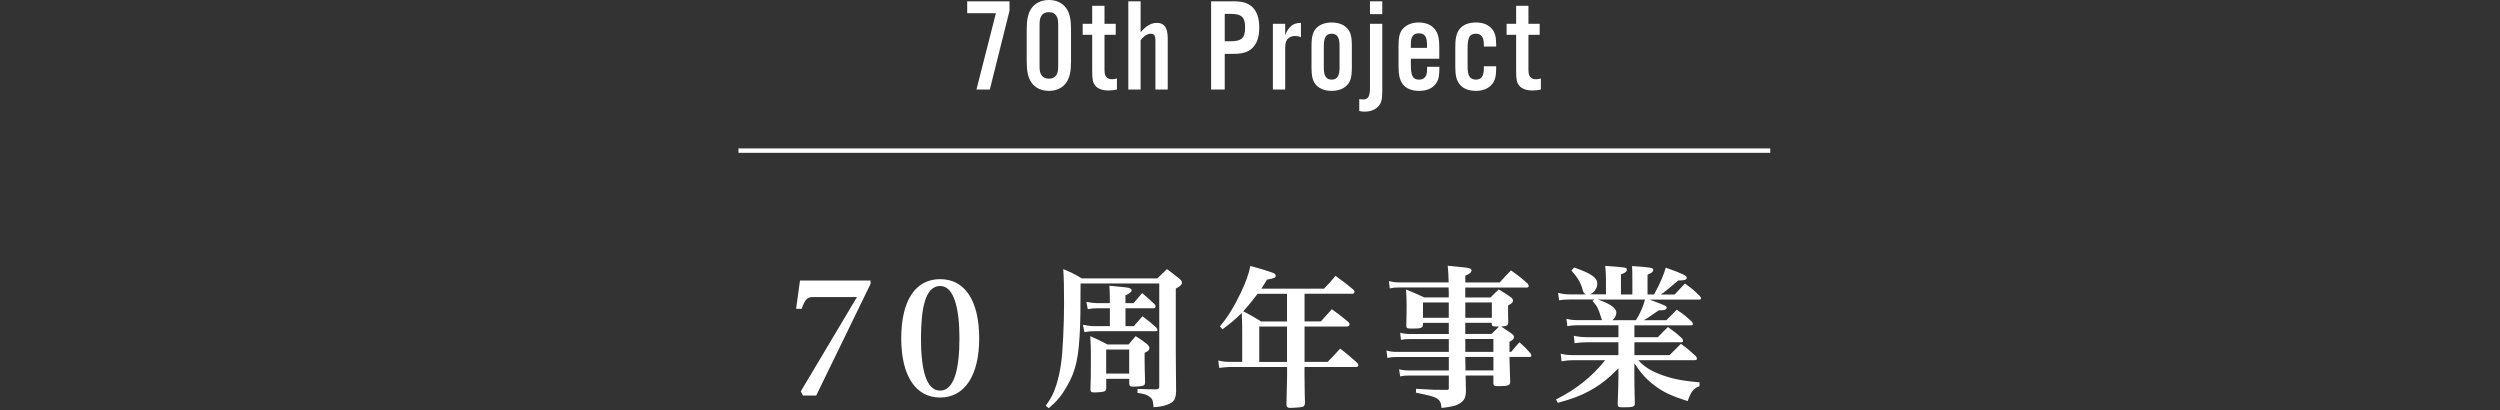 <?xml version="1.0" encoding="utf-8"?>
<!-- Generator: Adobe Illustrator 27.6.1, SVG Export Plug-In . SVG Version: 6.00 Build 0)  -->
<svg version="1.1" id="レイヤー_1" xmlns="http://www.w3.org/2000/svg" xmlns:xlink="http://www.w3.org/1999/xlink" x="0px"
	 y="0px" viewBox="0 0 567 93" style="enable-background:new 0 0 567 93;" xml:space="preserve">
<rect x="0" y="0" width="567" height="93" fill="#333333" stroke="none"/>
<style type="text/css">
	.st0{fill:none;stroke:#FFFFFF;stroke-miterlimit:10;}
	.st1{fill:#FFFFFF;}
</style>
<g>
	<line class="st0" x1="167.49" y1="34.16" x2="401.49" y2="34.16"/>
	<g>
		<g>
			<path class="st1" d="M228.96,2.43l-4.47,17.88h-3.03L225.87,3h-6.51V0.3h9.6V2.43z"/>
			<path class="st1" d="M242.91,13.95c0,2.28-0.3,3.6-1.05,4.74c-0.84,1.23-2.25,1.92-3.96,1.92c-1.74,0-3.15-0.69-3.99-1.92
				c-0.75-1.14-1.05-2.49-1.05-4.74V6.66c0-2.25,0.3-3.6,1.05-4.74C234.75,0.69,236.16,0,237.9,0c1.71,0,3.12,0.69,3.96,1.92
				c0.75,1.14,1.05,2.46,1.05,4.74V13.95z M235.77,14.58c0,1.38,0.06,1.77,0.36,2.34c0.33,0.6,0.96,0.93,1.77,0.93
				c0.78,0,1.41-0.33,1.74-0.93c0.3-0.57,0.36-0.93,0.36-2.34V6.03c0-1.41-0.06-1.77-0.36-2.34c-0.33-0.6-0.96-0.93-1.74-0.93
				c-0.81,0-1.44,0.33-1.77,0.93c-0.3,0.57-0.36,0.93-0.36,2.34V14.58z"/>
			<path class="st1" d="M253.05,7.89h-2.55v7.95c0,1.5,0.51,2.13,1.74,2.13c0.36,0,0.63-0.03,1.08-0.18v2.52
				c-0.78,0.15-1.26,0.21-1.89,0.21c-1.41,0-2.43-0.36-3.03-1.11c-0.54-0.66-0.69-1.38-0.69-3.27V7.89h-2.16V5.4h2.16V1.32h2.79V5.4
				h2.55V7.89z"/>
			<path class="st1" d="M258.69,7.32c1.29-1.5,2.4-2.13,3.72-2.13c1.65,0,2.43,1.11,2.43,3.48v11.64h-2.79V9.39
				c0-1.32-0.27-1.74-1.08-1.74c-0.75,0-1.59,0.54-2.28,1.5v11.16h-2.79V0.3h2.79V7.32z"/>
			<path class="st1" d="M277.77,20.31h-3.09V0.3h5.13c2.01,0,3.27,0.39,4.2,1.29c1.08,1.02,1.59,2.52,1.59,4.65
				c0,2.16-0.51,3.66-1.59,4.68c-0.93,0.9-2.19,1.29-4.2,1.29h-2.04V20.31z M279.12,9.36c2.49,0,3.27-0.75,3.27-3.12
				c0-2.34-0.78-3.09-3.27-3.09h-1.35v6.21H279.12z"/>
			<path class="st1" d="M291.48,5.4v2.58c0.75-1.98,1.83-2.79,3.57-2.79v3.24c-0.54-0.21-0.9-0.27-1.35-0.27
				c-0.75,0-1.35,0.27-1.74,0.78c-0.39,0.51-0.48,0.99-0.48,2.4v8.97h-2.79V5.4H291.48z"/>
			<path class="st1" d="M306.6,15.15c0,2.34-0.27,3.36-1.17,4.26c-0.81,0.78-1.98,1.2-3.39,1.2c-1.44,0-2.61-0.42-3.42-1.2
				c-0.87-0.9-1.17-1.92-1.17-4.26v-4.59c0-2.34,0.3-3.36,1.17-4.26c0.81-0.78,1.98-1.2,3.42-1.2c1.41,0,2.58,0.42,3.39,1.2
				c0.9,0.9,1.17,1.92,1.17,4.26V15.15z M300.24,15.33c0,1.89,0.54,2.73,1.77,2.73c1.26,0,1.8-0.84,1.8-2.73v-4.95
				c0-1.92-0.54-2.73-1.8-2.73c-1.23,0-1.77,0.84-1.77,2.73V15.33z"/>
			<path class="st1" d="M313.5,5.4v15.12c0,2.01-0.18,2.79-0.84,3.54c-0.69,0.81-1.8,1.26-3.18,1.26c-0.45,0-0.72-0.03-1.2-0.15
				v-2.7c0.39,0.06,0.57,0.09,0.87,0.09c1.14,0,1.56-0.69,1.56-2.64V5.4H313.5z M313.5,3.21h-2.79V0.3h2.79V3.21z"/>
			<path class="st1" d="M319.98,13.32v1.32c0,2.61,0.45,3.42,1.89,3.42c0.87,0,1.44-0.42,1.68-1.26c0.09-0.33,0.12-0.6,0.12-1.65
				h2.79c-0.03,2.04-0.12,2.7-0.57,3.45c-0.72,1.32-2.13,2.01-4.02,2.01c-1.71,0-3-0.54-3.75-1.56c-0.66-0.93-0.93-2.04-0.93-4.05
				v-4.44c0-2.37,0.27-3.36,1.2-4.26c0.81-0.78,1.98-1.2,3.39-1.2c1.53,0,2.73,0.48,3.51,1.38c0.84,0.96,1.14,2.04,1.14,4.38v2.46
				H319.98z M323.64,10.05c0-1.77-0.54-2.49-1.83-2.49c-1.29,0-1.83,0.72-1.83,2.49v0.81h3.66V10.05z"/>
			<path class="st1" d="M336.54,10.56v-0.39c0-1.74-0.57-2.52-1.8-2.52c-1.44,0-1.89,0.81-1.89,3.42v3.6c0,1.41,0.09,2.07,0.36,2.58
				c0.27,0.51,0.84,0.81,1.53,0.81c1.23,0,1.8-0.81,1.8-2.61v-0.42h2.79v0.57c0,1.77-0.3,2.82-1.05,3.63
				c-0.81,0.9-2.01,1.38-3.54,1.38c-1.68,0-3-0.54-3.75-1.56c-0.69-0.93-0.93-1.98-0.93-4.02v-4.32c0-2.04,0.24-3.12,0.93-4.05
				c0.75-1.02,2.04-1.56,3.75-1.56c1.53,0,2.73,0.45,3.54,1.35c0.75,0.81,1.05,1.83,1.05,3.57v0.54H336.54z"/>
			<path class="st1" d="M349.2,7.89h-2.55v7.95c0,1.5,0.51,2.13,1.74,2.13c0.36,0,0.63-0.03,1.08-0.18v2.52
				c-0.78,0.15-1.26,0.21-1.89,0.21c-1.41,0-2.43-0.36-3.03-1.11c-0.54-0.66-0.69-1.38-0.69-3.27V7.89h-2.16V5.4h2.16V1.32h2.79V5.4
				h2.55V7.89z"/>
		</g>
	</g>
	<g>
		<g>
			<path class="st1" d="M182.11,89.71l-0.49-0.95l12.74-21.39h-9.77c-1.4,0-1.93,0.28-2.77,2.66h-1.26l0.88-6.41h16v0.77
				l-12.32,25.31H182.11z"/>
			<path class="st1" d="M213.22,63.31c5.67,0,8.86,4.94,8.86,13.44c0,8.4-3.29,13.41-8.86,13.41c-5.6,0-8.82-5.01-8.82-13.41
				C204.4,68.25,207.55,63.31,213.22,63.31z M213.22,88.59c3.26,0,4.38-5.15,4.38-11.83c0-6.72-1.19-11.9-4.38-11.9
				c-3.4,0-4.34,5.18-4.34,11.9C208.88,83.44,209.93,88.59,213.22,88.59z"/>
			<path class="st1" d="M237.16,92.02c1.23-1.65,1.79-2.73,2.45-4.8c0.88-2.87,1.3-5.71,1.51-10.57c0.14-2.8,0.21-5.18,0.21-7.77
				c0-3.4-0.04-5.74-0.18-7.84c1.93,0.81,2.49,1.08,4.2,2.1h17.15c0.91-0.91,1.19-1.19,2.17-2.1c1.29,0.95,1.68,1.26,2.91,2.24
				c0.35,0.31,0.49,0.56,0.49,0.81c0,0.46-0.31,0.77-1.4,1.37v14.39l0.07,8.86c-0.07,1.65-0.35,2.24-1.33,2.77
				c-0.91,0.49-1.89,0.74-3.78,0.88c-0.04-0.28-0.04-0.53-0.07-0.63c-0.07-0.91-0.25-1.29-0.7-1.65c-0.6-0.52-1.26-0.74-2.87-0.98
				V88.2c2.34,0.1,2.8,0.1,4.13,0.1c0.59,0,0.8-0.14,0.8-0.67V64.29h-17.85c-0.03,7.42-0.03,7.42-0.1,9.49
				c-0.25,7.18-0.94,10.36-3.05,13.93c-1.19,2.06-2.21,3.29-4.06,4.87L237.16,92.02z M257.11,68.74c0.84-0.98,1.09-1.26,1.93-2.27
				c1.22,1.05,1.61,1.4,2.87,2.56c0.11,0.21,0.17,0.35,0.17,0.46c0,0.21-0.17,0.42-0.38,0.42h-6.44v4.06h1.89
				c0.63-0.7,1.26-1.44,1.96-2.24c1.47,1.08,1.89,1.44,3.19,2.62c0.14,0.25,0.21,0.39,0.21,0.49c0,0.17-0.1,0.28-0.28,0.28h-14.14
				c-0.73,0-1.19,0.04-2.14,0.21l-0.35-1.68c0.94,0.21,1.85,0.32,2.48,0.32h3.64v-4.06h-2.91c-0.7,0-1.16,0.04-2.1,0.21l-0.32-1.65
				c0.98,0.17,1.79,0.28,2.38,0.28h2.94v-1.29c0-1.05-0.04-1.54-0.1-2.66c3.96,0.39,4.17,0.39,4.58,0.56
				c0.32,0.14,0.46,0.28,0.46,0.45c0,0.39-0.28,0.63-1.4,1.19v1.75H257.11z M250.88,88.13c-0.07,0.42-0.17,0.56-0.52,0.67
				c-0.31,0.1-1.29,0.21-2.1,0.21c-0.77,0-0.95-0.14-0.95-0.77c0.1-2.28,0.1-3.19,0.1-7.84c0-1.29-0.03-2.49-0.14-4.17
				c1.71,0.77,2.24,1.02,3.89,1.89h4.8c0.67-0.8,0.88-1.05,1.61-1.89c1.16,0.74,1.51,0.98,2.59,1.82c0.38,0.35,0.52,0.6,0.52,0.88
				c0,0.46-0.24,0.7-1.08,1.09c0,0.88,0,1.44,0,1.92c0,1.23,0.04,2.38,0.11,4.73c-0.04,0.46-0.11,0.67-0.38,0.77
				c-0.25,0.14-1.37,0.25-2.45,0.25c-0.56,0-0.73-0.17-0.77-0.7v-1.08h-5.22V88.13z M250.88,84.73h5.22v-5.46h-5.22V84.73z"/>
			<path class="st1" d="M295.86,72.9h3.71c1.08-1.23,1.4-1.58,2.49-2.77c1.64,1.19,2.13,1.54,3.71,2.87
				c0.21,0.21,0.32,0.39,0.32,0.52c0,0.28-0.28,0.53-0.56,0.53h-9.66v8.02h5.25c1.26-1.29,1.61-1.68,2.83-3.01
				c1.72,1.33,2.24,1.79,3.85,3.22c0.17,0.25,0.28,0.39,0.28,0.53c0,0.24-0.21,0.42-0.49,0.42h-11.73v1.89
				c0.04,3.54,0.07,5.6,0.11,6.23c-0.04,0.53-0.14,0.74-0.49,0.91c-0.17,0.1-2.03,0.25-2.98,0.25c-0.46,0-0.73-0.28-0.73-0.67
				c0-0.04,0-0.1,0-0.18c0.07-3.6,0.14-5.74,0.14-6.37v-2.06h-12.88c-0.67,0-1.75,0.1-2.52,0.21l-0.21-1.68
				c1.22,0.28,1.61,0.31,2.7,0.31h2.73v-6.93c0-1.85-0.03-2.38-0.1-4.17c-1.54,1.51-2.38,2.24-4.38,3.71l-0.56-0.67
				c1.82-2.17,3.22-4.48,4.76-7.7c1.16-2.49,1.75-4.1,2.13-5.99c3.29,0.91,5.04,1.47,5.46,1.72c0.17,0.1,0.28,0.28,0.28,0.46
				c0,0.49-0.25,0.63-1.96,0.91c-0.59,0.98-0.8,1.33-1.29,2.06h14.21c1.19-1.23,1.54-1.61,2.62-2.91c1.79,1.3,2.31,1.72,3.99,3.08
				c0.21,0.24,0.32,0.38,0.32,0.52c0,0.25-0.21,0.46-0.42,0.46h-10.92V72.9z M285.22,66.64c-1.16,1.54-2.31,2.94-3.26,3.96
				c1.93,0.98,2.31,1.23,4.06,2.31h5.88v-6.27H285.22z M285.6,74.06v8.02h6.3v-8.02H285.6z"/>
			<path class="st1" d="M338.07,67.44c0.77-0.77,1.01-1.02,1.85-1.79c1.26,0.73,1.61,0.98,2.77,1.79c0.32,0.28,0.46,0.46,0.46,0.73
				c0,0.39-0.25,0.63-1.12,1.12c0,2.21,0,2.59,0.04,3.82c-0.04,0.7-0.28,0.84-1.61,0.95c1.44,0.94,1.44,0.94,2.52,1.71
				c0.28,0.25,0.38,0.42,0.38,0.67c0,0.42-0.14,0.56-1.01,1.09v2.27h0.38c0.8-0.98,1.05-1.26,1.89-2.17
				c1.15,1.02,1.5,1.37,2.55,2.56c0.07,0.21,0.14,0.39,0.14,0.49c0,0.17-0.14,0.28-0.35,0.28h-4.62c0.1,3.92,0.1,3.92,0.17,5.6v0.04
				c0,0.81-0.49,0.98-2.59,0.98c-1.05,0-1.22-0.1-1.22-0.7v-1.71h-6.3c0.04,1.75,0.04,1.75,0.07,3.26c0,1.65-0.32,2.35-1.26,2.98
				c-0.88,0.6-1.92,0.84-4.27,1.12c-0.1-1.29-0.38-1.79-1.26-2.28c-0.67-0.35-1.29-0.52-4.55-1.19l0.04-0.88
				c3.85,0.25,4.55,0.25,6.86,0.25h0.1c0.35,0,0.46-0.07,0.46-0.35v-2.91h-9c-0.8,0-1.26,0.03-2.03,0.21l-0.25-1.61
				c0.77,0.18,1.4,0.25,2.28,0.25h9v-3.05h-11.97c-0.74,0-1.16,0.04-1.96,0.21l-0.21-1.68c0.88,0.25,1.5,0.31,2.17,0.31h11.97v-2.91
				h-8.82c-0.91,0-1.33,0.04-2.03,0.18l-0.18-1.61c0.84,0.21,1.4,0.28,2.21,0.28h8.82v-2.52h-5.85v0.31
				c-0.04,0.84-0.38,0.98-2.42,0.98c-1.23,0-1.37-0.07-1.37-0.63c0.04-2,0.07-2.98,0.07-4.45c0-1.58-0.04-2.28-0.14-3.78
				c1.82,0.73,2.38,0.98,4.13,1.79h5.57v-1.02c0-0.67,0-0.67-0.04-1.23h-11.24c-0.91,0-1.26,0.03-2.1,0.21L315,63.77
				c0.98,0.21,1.5,0.28,2.31,0.28h11.24c-0.04-1.96-0.07-2.31-0.21-3.78c1.26,0.14,2.17,0.21,2.8,0.28
				c2.13,0.18,2.59,0.32,2.59,0.81c0,0.42-0.42,0.77-1.4,1.16v1.54h7.81c1.08-1.23,1.43-1.58,2.55-2.73
				c1.75,1.23,2.28,1.65,3.85,3.05c0.1,0.21,0.17,0.39,0.17,0.53c0,0.14-0.17,0.31-0.35,0.31h-14.04v2.24H338.07z M328.58,68.6
				h-5.85v3.47h5.85V68.6z M338.35,68.6h-6.02v3.47h6.02V68.6z M338.28,75.74c1.22-1.19,1.22-1.19,1.71-1.68
				c-1.5,0-1.65-0.04-1.65-0.6v-0.25h-6.02v2.52H338.28z M332.33,79.8h6.37v-2.91h-6.37V79.8z M332.33,80.95v0.46
				c0,0.7,0,1.29,0.04,2.59h6.34v-3.05H332.33z"/>
			<path class="st1" d="M374.08,67.93C378,69.4,378,69.4,378,69.79c0,0.42-0.46,0.59-1.58,0.59h-0.21c-2.03,1.4-2.76,1.89-3.36,2.24
				h5.08c1.05-1.05,1.37-1.36,2.38-2.38c1.61,1.12,2.07,1.47,3.47,2.8c0.1,0.17,0.17,0.35,0.17,0.46c0,0.17-0.14,0.28-0.39,0.28
				h-12.88v2.7h5.32c0.98-1.05,1.29-1.33,2.28-2.31c1.47,1.05,1.93,1.4,3.26,2.62c0.1,0.21,0.17,0.42,0.17,0.56
				c0,0.18-0.14,0.28-0.39,0.28h-10.64v2.91h7.98c1.12-1.12,1.44-1.47,2.56-2.56c1.58,1.15,2.03,1.54,3.47,2.87
				c0.1,0.18,0.17,0.39,0.17,0.52c0,0.21-0.17,0.32-0.46,0.32h-12.85c1.12,1.23,2.21,2,3.75,2.7c2.94,1.33,5.88,2,10.15,2.31v0.88
				c-1.37,0.52-1.86,1.12-2.7,3.4c-3.75-1.23-5.43-2-7.39-3.47c-1.86-1.37-3.08-2.7-4.69-5.11v3.08c0,1.61,0.04,3.4,0.11,6.02
				c0,0.74-0.42,0.88-2.56,0.88c-1.16,0-1.33-0.1-1.33-0.67c0.07-1.65,0.17-5.25,0.17-6.06v-2.1c-2.59,2.59-4.24,3.82-6.65,5.15
				c-2.03,1.08-3.71,1.72-7.11,2.66l-0.39-0.77c4.59-2.31,8.19-5.18,11.13-8.89h-7.42c-0.74,0-1.58,0.07-2.45,0.24l-0.21-1.71
				c1.08,0.24,1.79,0.31,2.66,0.31h10.43v-2.91h-7.21c-0.95,0-1.79,0.07-2.73,0.21l-0.17-1.68c1.02,0.21,1.82,0.31,2.87,0.31h7.25
				v-2.7h-9.28c-0.88,0-1.4,0.04-2.31,0.21l-0.21-1.68c0.98,0.25,1.64,0.31,2.52,0.31h5.6c-0.14-0.17-0.21-0.38-0.31-0.77
				c-0.53-1.79-0.84-2.42-1.89-3.57l0.39-0.35h-5.53c-1.01,0-1.82,0.07-2.45,0.18l-0.21-1.68c0.91,0.25,1.79,0.35,2.66,0.35h3.64
				c-0.46-0.25-0.59-0.42-0.8-1.23c-0.39-1.44-1.05-2.56-2.49-4.2l0.63-0.67c3.92,1.37,5.25,2.31,5.25,3.71c0,0.95-0.74,2-1.65,2.38
				h3.61V63.7c0-1.5-0.04-2.1-0.17-3.4c4.87,0.35,4.9,0.35,4.9,0.88c0,0.42-0.35,0.7-1.33,1.05v4.55h2.59v-3.15
				c0-1.3,0-1.89-0.07-3.29c4.41,0.31,4.8,0.39,4.8,0.88c0,0.42-0.32,0.67-1.29,1.09v4.48h1.5c0.11-0.25,0.11-0.25,0.35-0.7
				c0.95-1.72,1.93-4.03,2.28-5.39c3.89,1.4,4.76,1.82,4.76,2.28s-0.46,0.63-1.71,0.63h-0.21c-2.38,2.03-3.05,2.59-3.96,3.19h3.12
				c0.98-1.05,1.33-1.4,2.35-2.49c1.58,1.12,2.03,1.5,3.46,2.91c0.11,0.17,0.18,0.35,0.18,0.49c0,0.14-0.14,0.24-0.39,0.24H374.08z
				 M362.39,67.93c2.8,0.95,4.2,1.96,4.2,2.98c0,0.59-0.35,1.29-0.88,1.71h5.32c0.98-1.61,1.54-2.83,2.07-4.69H362.39z"/>
		</g>
	</g>
</g>
</svg>
